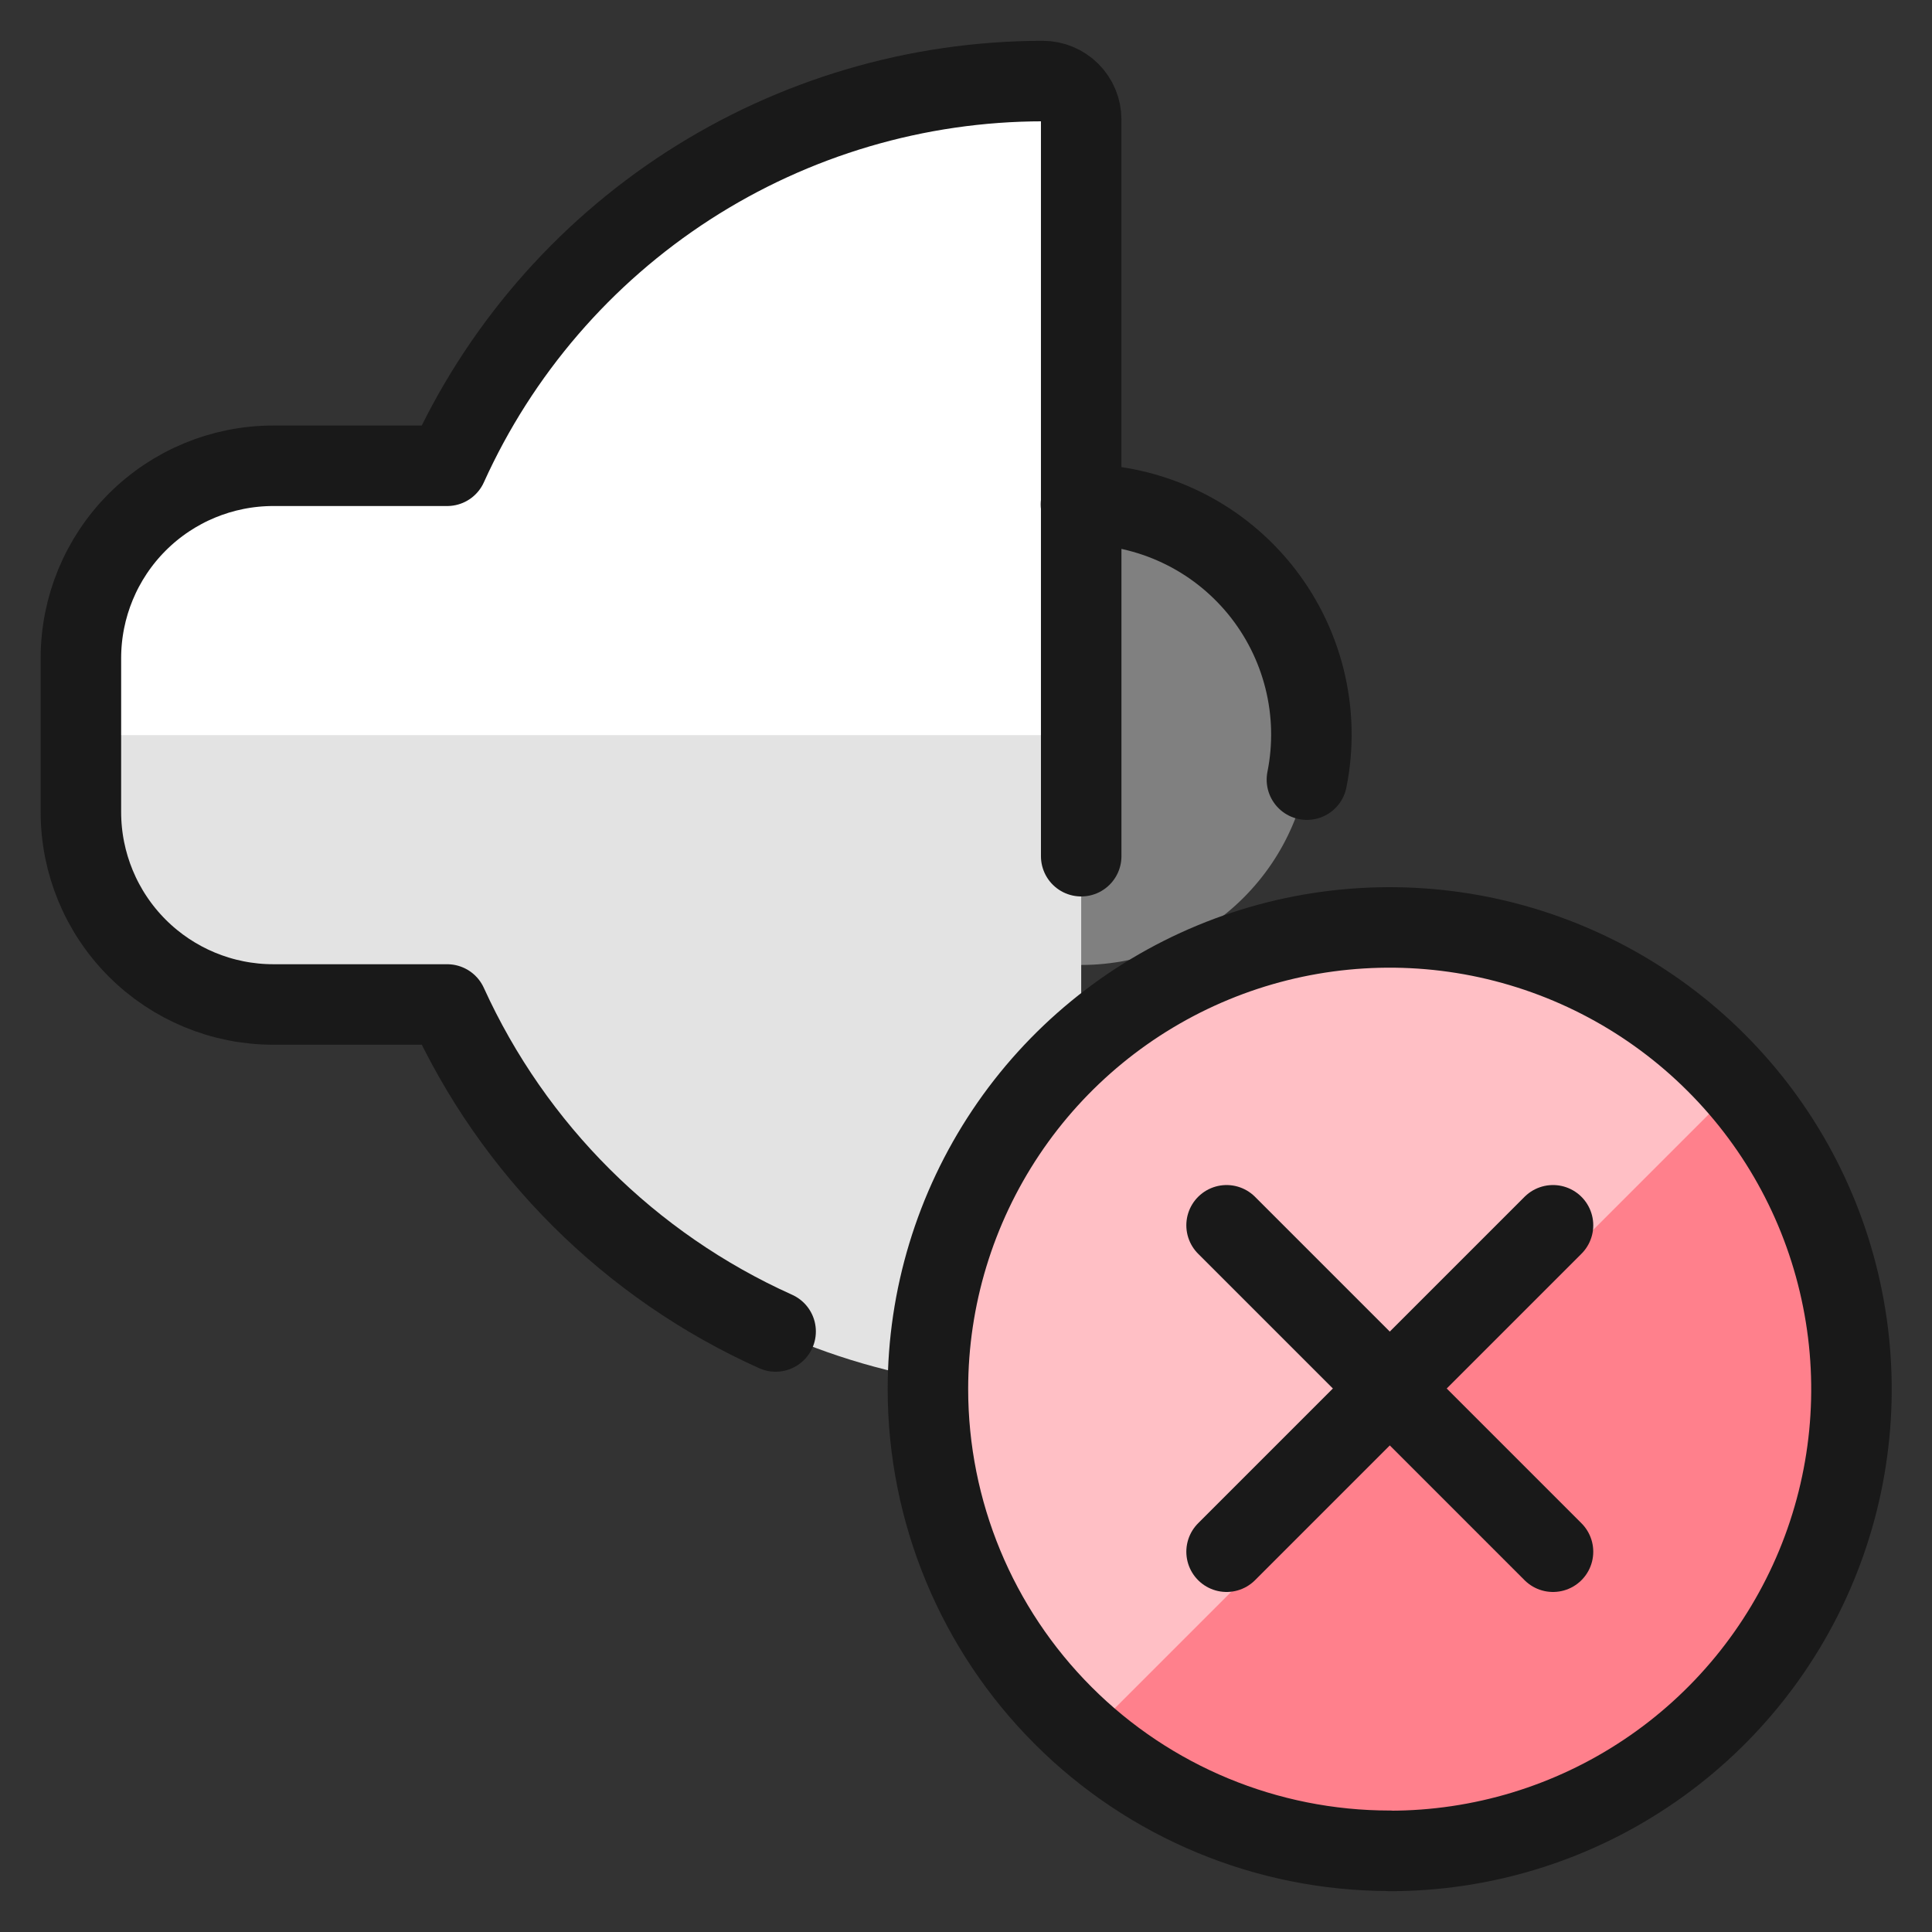 <svg xmlns="http://www.w3.org/2000/svg" fill="none" viewBox="0 0 24 24" id="Volume-Control-Remove-1--Streamline-Ultimate"><rect x="0" y="0" width="24" height="24" fill="#333333" stroke="none"/><desc>Volume Control Remove 1 Streamline Icon: https://streamlinehq.com</desc><g clip-path="url(#a)"><path fill="gray" d="M13.431 11.987c1.576 0 2.853 -1.278 2.853 -2.853 0 -1.576 -1.277 -2.853 -2.853 -2.853 -1.576 0 -2.853 1.277 -2.853 2.853 0 1.576 1.278 2.853 2.853 2.853Z" stroke-width="1"></path><path fill="#e3e3e3" d="M13.431 1.485c0 -0.127 -0.05 -0.248 -0.14 -0.338 -0.09 -0.09 -0.211 -0.14 -0.338 -0.14 -1.562 0.001 -3.091 0.453 -4.403 1.3 -1.312 0.848 -2.352 2.056 -2.995 3.479H3.395c-0.634 0 -1.242 0.252 -1.69 0.7 -0.448 0.448 -0.7 1.056 -0.7 1.69v1.912c0 0.634 0.252 1.242 0.7 1.69 0.448 0.448 1.056 0.7 1.69 0.7h2.16c0.682 1.495 1.797 2.749 3.202 3.6 1.405 0.851 3.034 1.259 4.674 1.171V1.485Z" stroke-width="1"></path><path fill="#fff" d="M13.427 1.485v7.647H1v-0.956c0 -0.634 0.252 -1.242 0.7 -1.69 0.448 -0.448 1.056 -0.7 1.69 -0.7h2.16c0.645 -1.422 1.685 -2.629 2.997 -3.476C9.859 1.463 11.387 1.01 12.949 1.007c0.127 0 0.248 0.05 0.338 0.14 0.089 0.09 0.14 0.211 0.14 0.338Z" stroke-width="1"></path><path stroke="#191919" stroke-linecap="round" stroke-linejoin="round" d="M13.431 10.636V1.485c0 -0.127 -0.05 -0.248 -0.14 -0.338 -0.09 -0.09 -0.211 -0.14 -0.338 -0.14 -1.562 0.001 -3.091 0.453 -4.403 1.3 -1.312 0.848 -2.352 2.056 -2.995 3.479H3.395c-0.634 0 -1.242 0.252 -1.69 0.7 -0.448 0.448 -0.7 1.056 -0.7 1.69v1.912c0 0.634 0.252 1.242 0.7 1.69 0.448 0.448 1.056 0.7 1.69 0.7h2.16c0.821 1.805 2.271 3.249 4.08 4.062" stroke-width="1"></path><path stroke="#191919" stroke-linecap="round" stroke-linejoin="round" d="M16.235 9.685c0.083 -0.415 0.073 -0.843 -0.03 -1.254 -0.103 -0.411 -0.295 -0.793 -0.564 -1.121 -0.269 -0.327 -0.606 -0.591 -0.989 -0.771 -0.383 -0.181 -0.801 -0.274 -1.224 -0.274" stroke-width="1"></path><path fill="#ff808c" d="M17.265 22.993c1.134 0 2.243 -0.336 3.186 -0.967 0.943 -0.63 1.678 -1.526 2.112 -2.574 0.434 -1.048 0.548 -2.201 0.326 -3.314 -0.221 -1.113 -0.767 -2.135 -1.57 -2.937 -0.802 -0.802 -1.824 -1.348 -2.937 -1.57 -1.112 -0.221 -2.266 -0.108 -3.314 0.326 -1.048 0.434 -1.944 1.169 -2.574 2.112 -0.63 0.943 -0.967 2.052 -0.967 3.186 0 1.521 0.604 2.98 1.68 4.056 1.075 1.076 2.534 1.68 4.056 1.68Z" stroke-width="1"></path><path fill="#ffbfc5" d="M17.265 11.522c-1.167 -0.001 -2.307 0.355 -3.267 1.019 -0.96 0.665 -1.694 1.606 -2.103 2.699 -0.41 1.093 -0.476 2.285 -0.19 3.417 0.286 1.132 0.911 2.149 1.791 2.916l8.085 -8.085c-0.537 -0.618 -1.2 -1.113 -1.944 -1.452 -0.745 -0.339 -1.553 -0.515 -2.372 -0.514Z" stroke-width="1"></path><path stroke="#191919" stroke-linecap="round" stroke-linejoin="round" d="M17.265 22.993c1.134 0 2.243 -0.336 3.186 -0.967 0.943 -0.63 1.678 -1.526 2.112 -2.574 0.434 -1.048 0.548 -2.201 0.326 -3.314 -0.221 -1.113 -0.767 -2.135 -1.57 -2.937 -0.802 -0.802 -1.824 -1.348 -2.937 -1.57 -1.112 -0.221 -2.266 -0.108 -3.314 0.326 -1.048 0.434 -1.944 1.169 -2.574 2.112 -0.63 0.943 -0.967 2.052 -0.967 3.186 0 1.521 0.604 2.98 1.68 4.056 1.075 1.076 2.534 1.68 4.056 1.68Z" stroke-width="1"></path><path stroke="#191919" stroke-linecap="round" stroke-linejoin="round" d="m19.292 15.221 -4.055 4.055" stroke-width="1"></path><path stroke="#191919" stroke-linecap="round" stroke-linejoin="round" d="m19.292 19.276 -4.055 -4.055" stroke-width="1"></path></g><defs><clipPath id="a"><path fill="#fff" d="M0 0h24v24H0z" stroke-width="1"></path></clipPath></defs></svg>